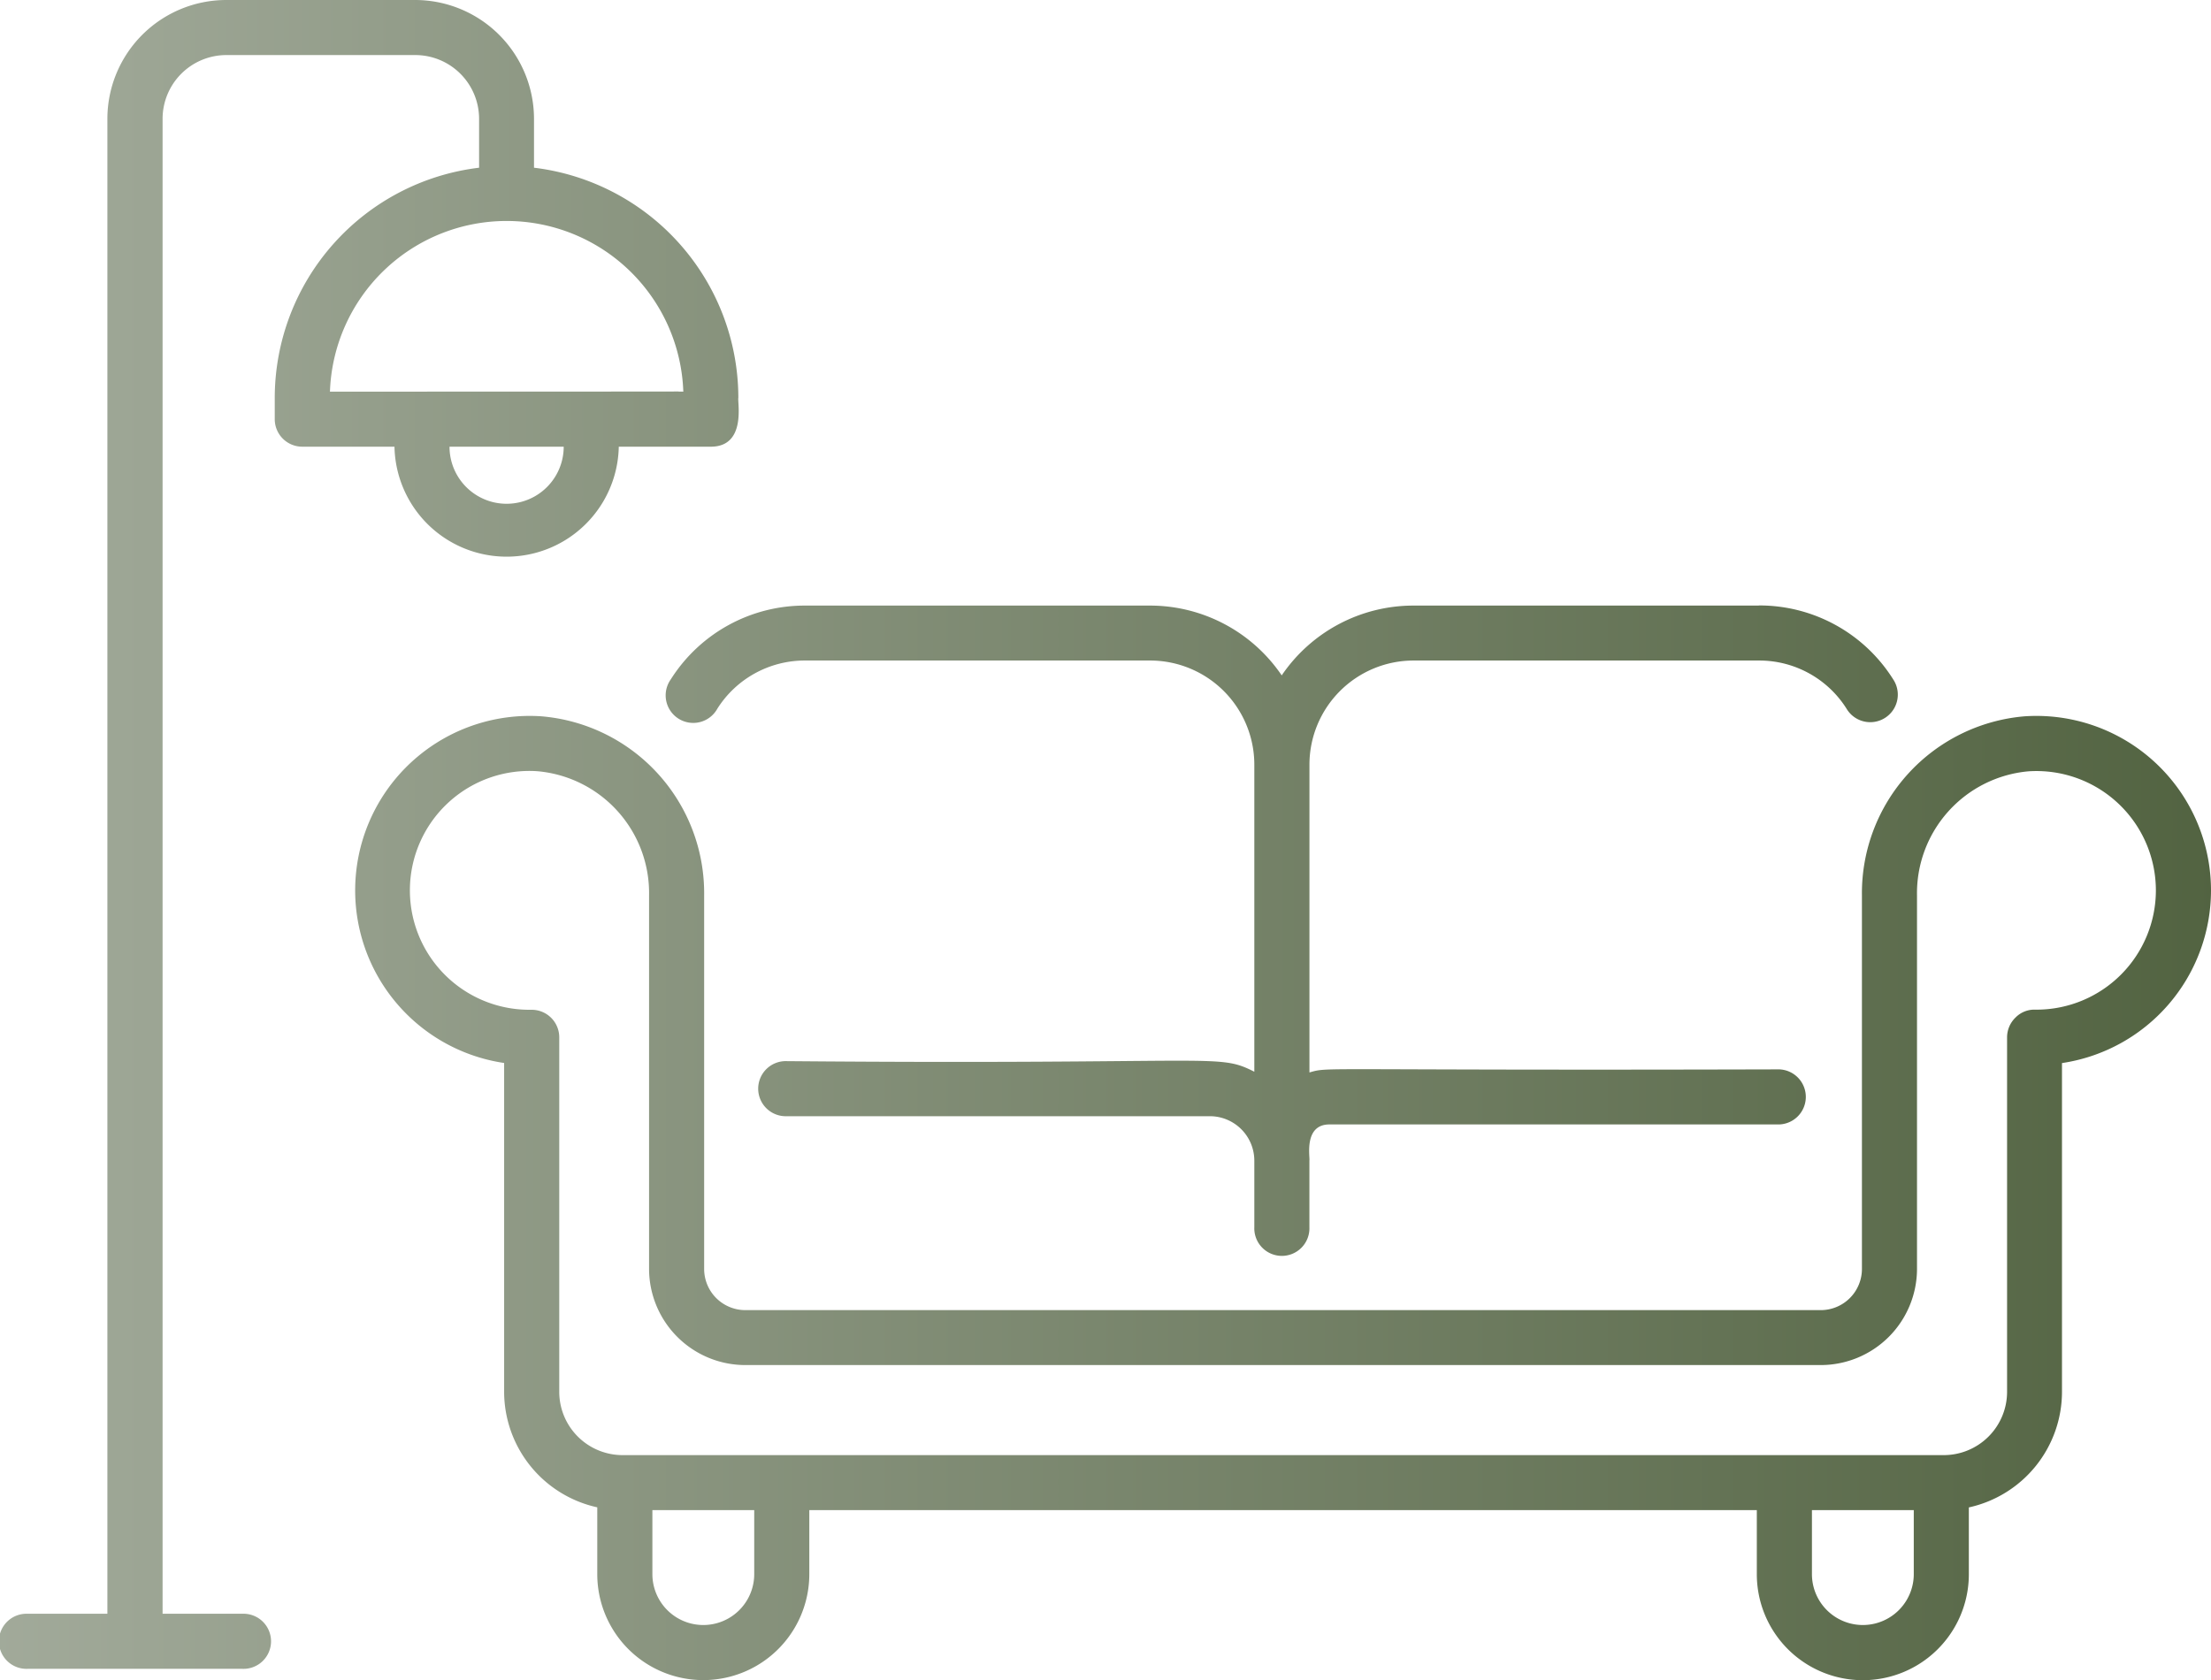 <svg xmlns="http://www.w3.org/2000/svg" xmlns:xlink="http://www.w3.org/1999/xlink" width="52.629" height="40" viewBox="0 0 52.629 40">
  <defs>
    <linearGradient id="linear-gradient" x1="-0.042" y1="0.547" x2="1" y2="0.547" gradientUnits="objectBoundingBox">
      <stop offset="0" stop-color="#a5ad9e"/>
      <stop offset="1" stop-color="#526341"/>
    </linearGradient>
  </defs>
  <g id="_x30_7_Sofa" transform="translate(-26.225 -25)">
    <path id="Path_5157" data-name="Path 5157" d="M68.09,39.415a3.759,3.759,0,0,1,3.22,1.793.656.656,0,0,1-1.116.689,2.456,2.456,0,0,0-2.1-1.171H59.872A2.481,2.481,0,0,0,57.394,43.2v7.333c.5-.139-.077-.042,11.185-.073a.656.656,0,0,1,0,1.311H57.87c-.619,0-.459.786-.477.857v1.591a.656.656,0,1,1-1.311,0V52.633a1.059,1.059,0,0,0-1.058-1.058H44.954a.656.656,0,1,1,0-1.311c10.389.089,10.23-.2,11.128.252V43.2A2.481,2.481,0,0,0,53.6,40.726H45.387A2.464,2.464,0,0,0,43.3,41.873a.656.656,0,1,1-1.107-.7,3.768,3.768,0,0,1,3.2-1.755H53.6a3.788,3.788,0,0,1,3.134,1.662,3.788,3.788,0,0,1,3.134-1.662H68.09ZM78.854,46.2a4.16,4.16,0,0,1-3.547,4.11v7.827a2.821,2.821,0,0,1-2.217,2.752v1.59a2.523,2.523,0,1,1-5.047,0V60.953H45.489v1.524a2.523,2.523,0,0,1-5.047,0v-1.59a2.821,2.821,0,0,1-2.217-2.751V50.308a4.154,4.154,0,0,1,.885-8.254,4.226,4.226,0,0,1,3.876,4.266v8.893a.981.981,0,0,0,.98.979h25.6a.981.981,0,0,0,.979-.979V46.32a4.226,4.226,0,0,1,3.876-4.266A4.156,4.156,0,0,1,78.854,46.2ZM44.178,60.953H41.754v1.524a1.212,1.212,0,0,0,2.424,0V60.953Zm27.6,0H69.355v1.524a1.212,1.212,0,1,0,2.424,0V60.953ZM77.542,46.2a2.843,2.843,0,0,0-3.035-2.836,2.913,2.913,0,0,0-2.651,2.958v8.893A2.293,2.293,0,0,1,69.566,57.5h-25.6a2.293,2.293,0,0,1-2.291-2.291V46.32a2.913,2.913,0,0,0-2.651-2.958,2.843,2.843,0,1,0-.192,5.679l.04,0h.009a.656.656,0,0,1,.656.656v8.441a1.508,1.508,0,0,0,1.506,1.506H72.49A1.508,1.508,0,0,0,74,58.136V49.694a.655.655,0,0,1,.2-.467.626.626,0,0,1,.469-.189l.065,0A2.842,2.842,0,0,0,77.542,46.2ZM35.614,35.635H33.421a.655.655,0,0,1-.656-.656V34.47a5.525,5.525,0,0,1,4.864-5.477V27.828a1.519,1.519,0,0,0-1.517-1.517h-4.5a1.519,1.519,0,0,0-1.517,1.517V63.421h1.9a.656.656,0,1,1,0,1.311H26.881a.656.656,0,1,1,0-1.311h1.9V27.828A2.832,2.832,0,0,1,31.608,25h4.5a2.832,2.832,0,0,1,2.828,2.828v1.165A5.525,5.525,0,0,1,43.8,34.47c-.026.1.2,1.165-.656,1.165H40.954a2.67,2.67,0,0,1-5.339,0Zm4.029,0H36.925a1.359,1.359,0,0,0,2.718,0Zm-5.564-1.311c11.5,0,7.569-.008,8.411,0a4.208,4.208,0,0,0-8.411,0Z" transform="translate(0 0)" fill="url(#linear-gradient)"/>
  </g>
</svg>
